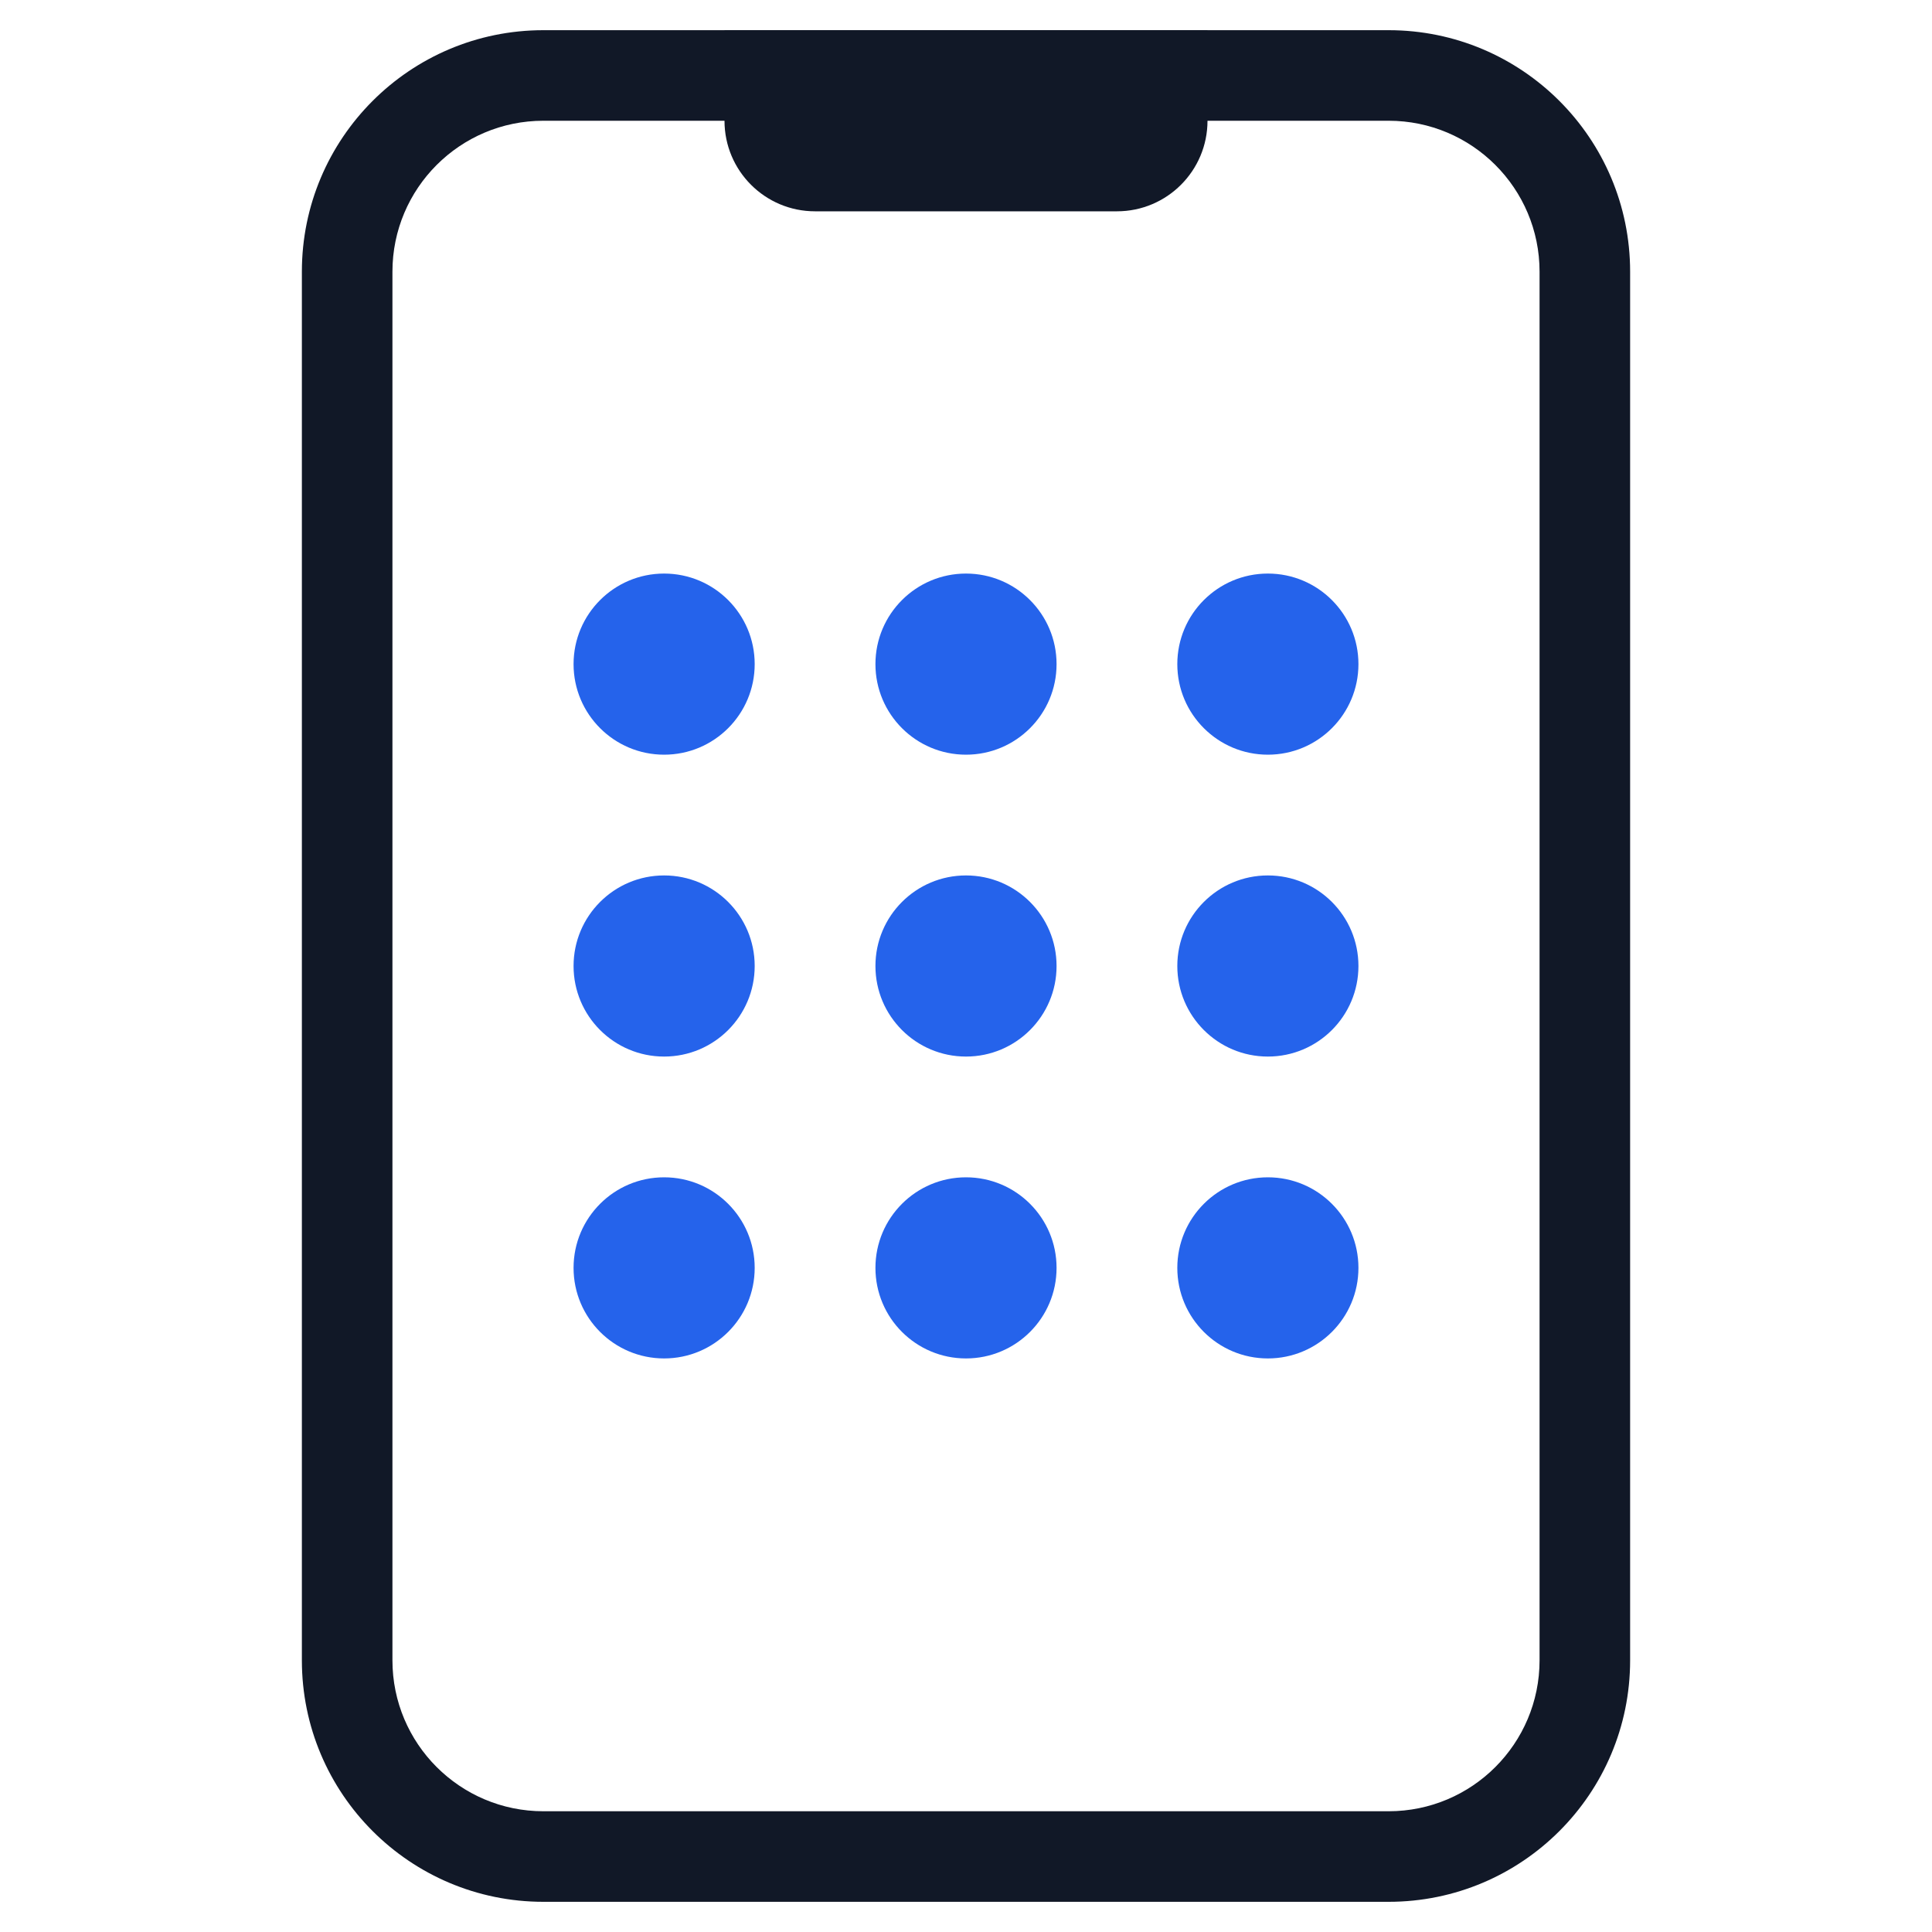 <svg width="64" height="64" viewBox="0 0 64 64" fill="none" xmlns="http://www.w3.org/2000/svg">
<path fill-rule="evenodd" clip-rule="evenodd" d="M46 4H18C15.239 4 13 6.239 13 9V55C13 57.761 15.239 60 18 60H46C48.761 60 51 57.761 51 55V9C51 6.239 48.761 4 46 4ZM18 1C13.582 1 10 4.582 10 9V55C10 59.418 13.582 63 18 63H46C50.418 63 54 59.418 54 55V9C54 4.582 50.418 1 46 1H18Z" fill="#111827"/>
<path d="M24 1H40V4C40 5.657 38.657 7 37 7H27C25.343 7 24 5.657 24 4V1Z" fill="#111827"/>
<path fill-rule="evenodd" clip-rule="evenodd" d="M25 22C25 23.657 23.657 25 22 25C20.343 25 19 23.657 19 22C19 20.343 20.343 19 22 19C23.657 19 25 20.343 25 22ZM25 32C25 33.657 23.657 35 22 35C20.343 35 19 33.657 19 32C19 30.343 20.343 29 22 29C23.657 29 25 30.343 25 32ZM45 32C45 33.657 43.657 35 42 35C40.343 35 39 33.657 39 32C39 30.343 40.343 29 42 29C43.657 29 45 30.343 45 32ZM32 35C33.657 35 35 33.657 35 32C35 30.343 33.657 29 32 29C30.343 29 29 30.343 29 32C29 33.657 30.343 35 32 35ZM42 25C43.657 25 45 23.657 45 22C45 20.343 43.657 19 42 19C40.343 19 39 20.343 39 22C39 23.657 40.343 25 42 25ZM35 22C35 23.657 33.657 25 32 25C30.343 25 29 23.657 29 22C29 20.343 30.343 19 32 19C33.657 19 35 20.343 35 22ZM22 45C23.657 45 25 43.657 25 42C25 40.343 23.657 39 22 39C20.343 39 19 40.343 19 42C19 43.657 20.343 45 22 45ZM45 42C45 43.657 43.657 45 42 45C40.343 45 39 43.657 39 42C39 40.343 40.343 39 42 39C43.657 39 45 40.343 45 42ZM32 45C33.657 45 35 43.657 35 42C35 40.343 33.657 39 32 39C30.343 39 29 40.343 29 42C29 43.657 30.343 45 32 45Z" fill="#2563EB"/>
</svg>
